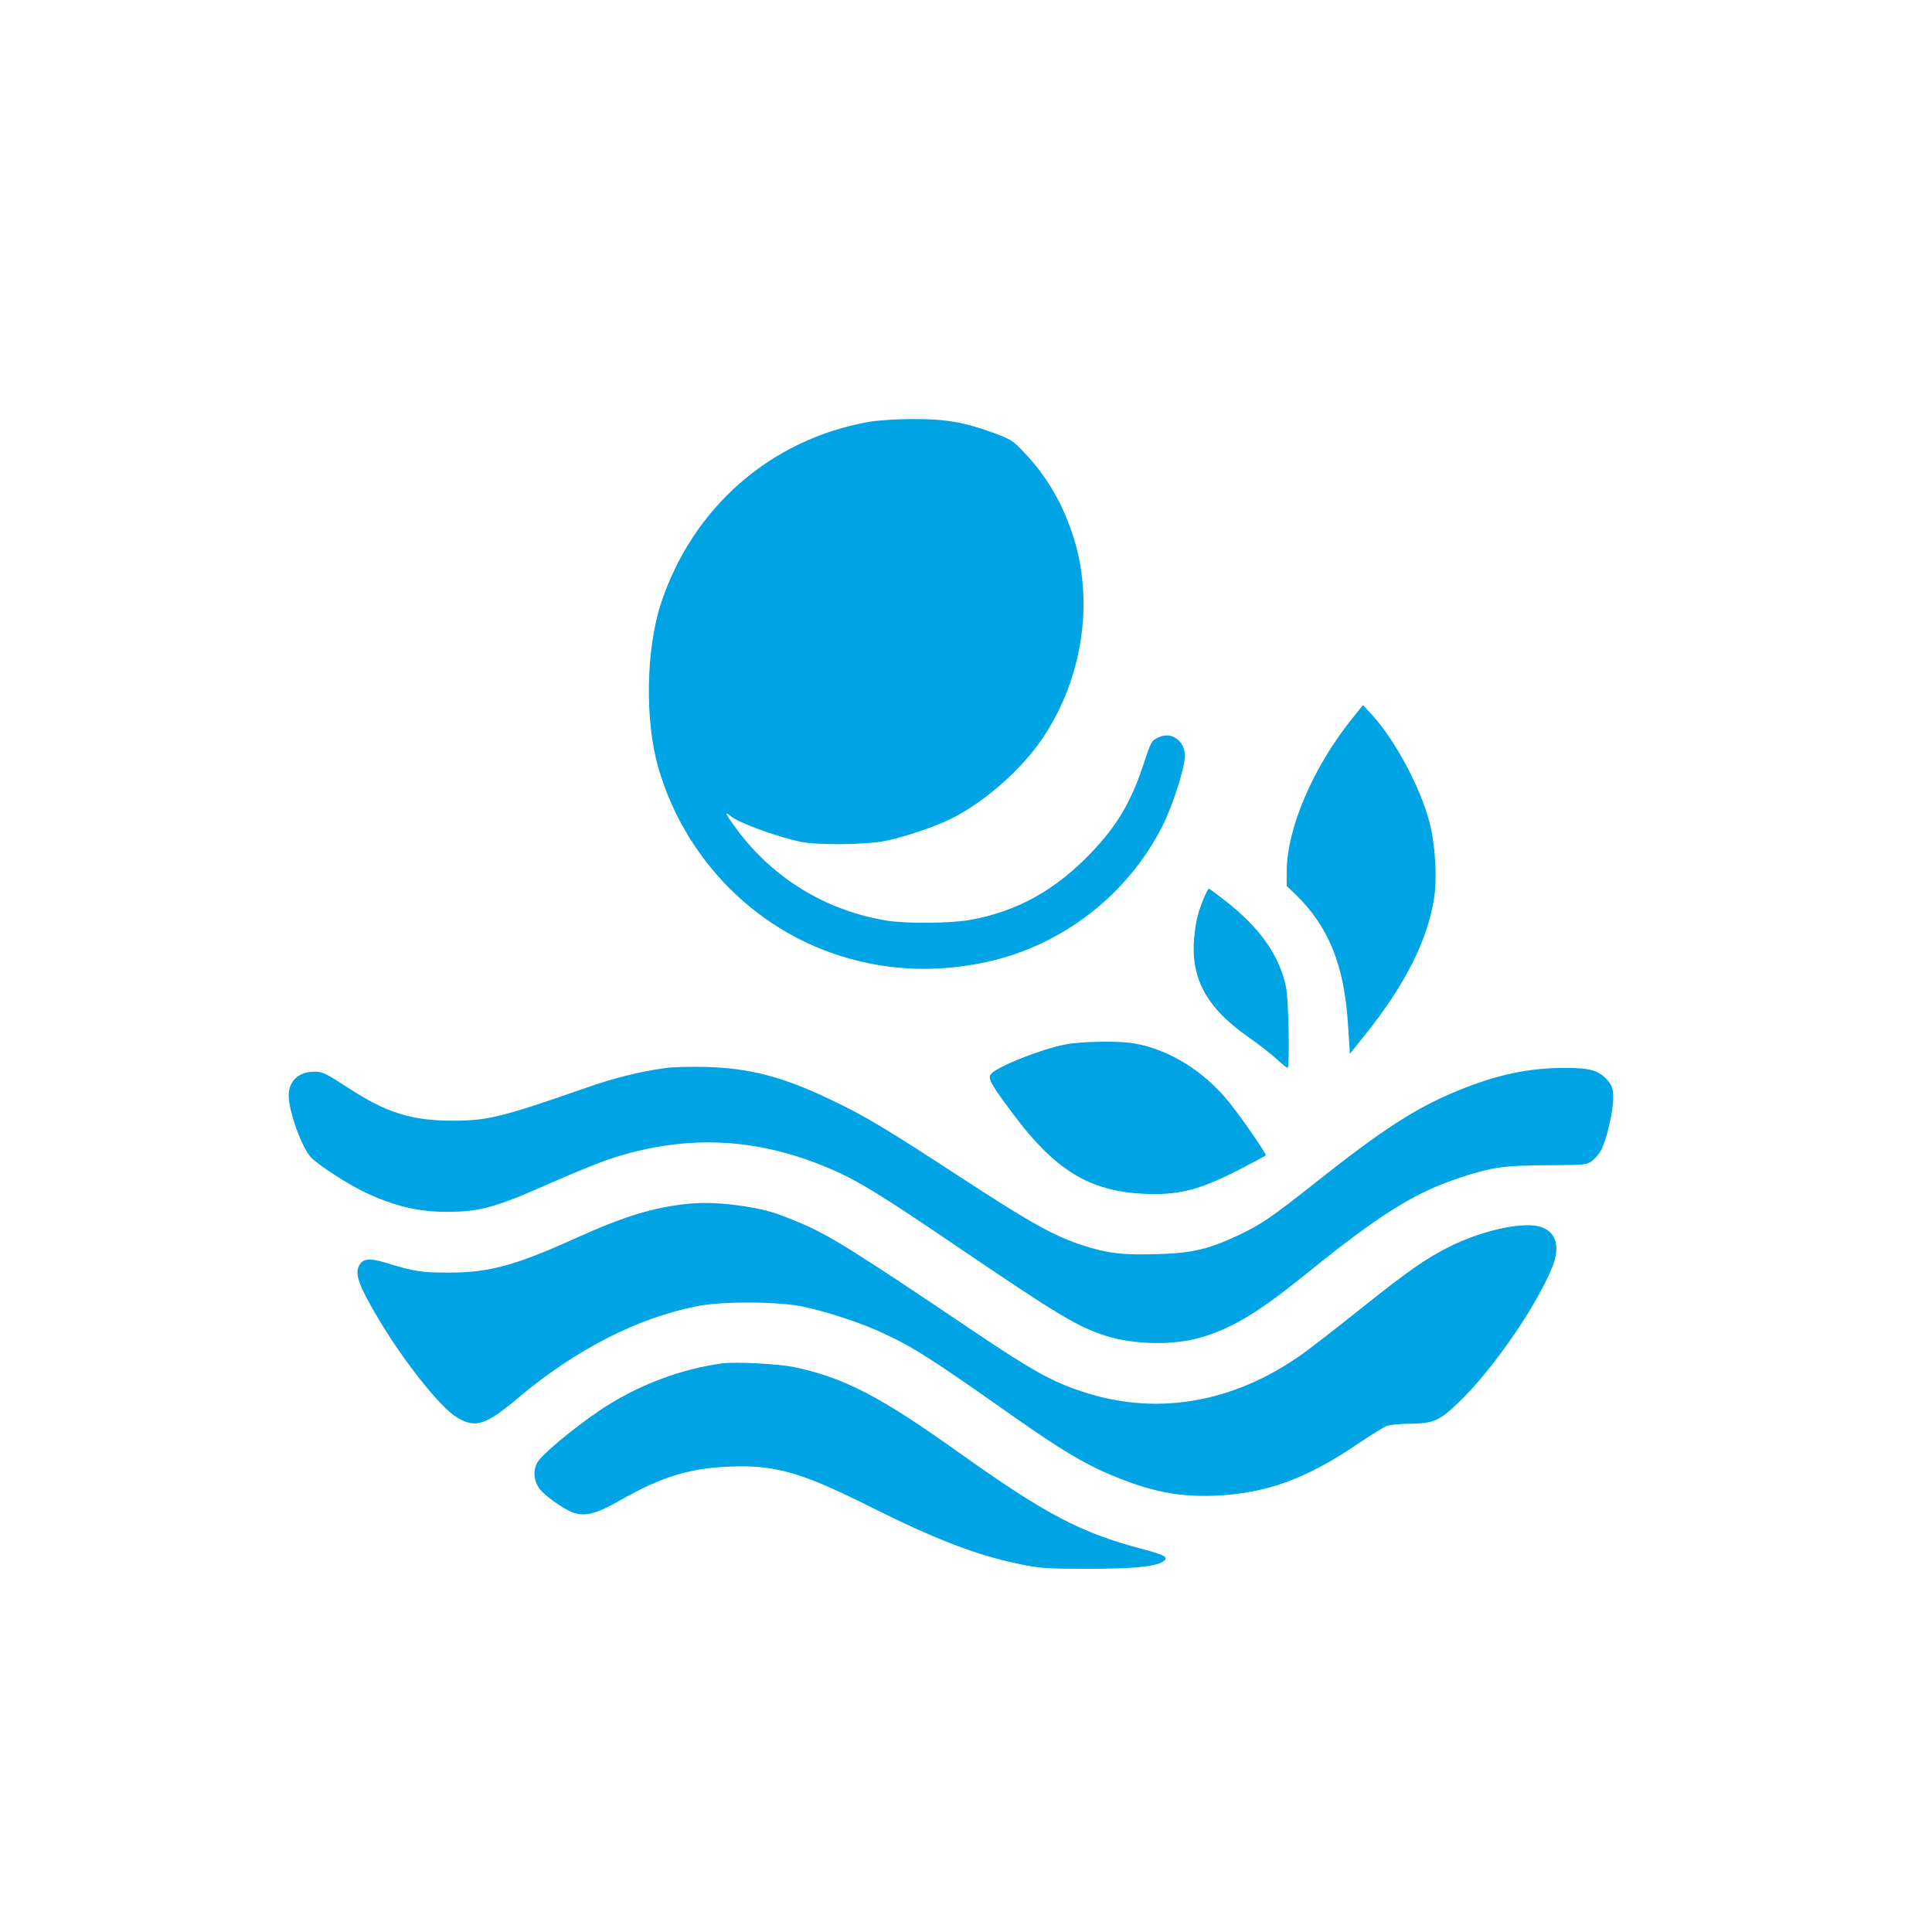 <?xml version="1.0" standalone="no"?>
<!DOCTYPE svg PUBLIC "-//W3C//DTD SVG 20010904//EN"
 "http://www.w3.org/TR/2001/REC-SVG-20010904/DTD/svg10.dtd">
<svg version="1.0" xmlns="http://www.w3.org/2000/svg"
 width="1024pt" height="1024pt" viewBox="0 0 1024 1024"
 preserveAspectRatio="xMidYMid meet">

<g transform="translate(0,1024) scale(0.1,-0.1)"
fill="#00a3e4" stroke="none">
<path d="M4605 8004 c-522 -93 -934 -454 -1102 -963 -80 -246 -86 -625 -12
-876 134 -455 476 -819 914 -975 267 -94 539 -110 823 -49 401 87 749 356 933
721 56 111 119 309 119 373 0 79 -73 130 -139 97 -39 -18 -40 -20 -84 -154
-64 -192 -138 -315 -271 -455 -191 -201 -395 -314 -646 -359 -101 -18 -335
-20 -435 -4 -321 50 -606 223 -799 483 -57 77 -70 102 -38 75 41 -37 242 -111
377 -140 89 -18 342 -16 447 5 103 21 266 76 352 119 161 81 341 234 454 386
240 325 311 771 180 1140 -57 163 -137 295 -250 414 -58 62 -70 70 -163 104
-156 57 -256 74 -430 73 -82 0 -186 -7 -230 -15z"/>
<path d="M7168 6433 c-207 -256 -347 -583 -348 -808 l0 -81 46 -44 c175 -170
257 -371 278 -680 l11 -165 76 95 c215 267 335 505 370 730 17 109 6 285 -24
400 -48 186 -183 438 -305 571 l-48 52 -56 -70z"/>
<path d="M6382 5483 c-32 -78 -42 -116 -51 -198 -25 -224 59 -383 286 -542 51
-35 117 -87 147 -114 30 -27 57 -49 60 -49 13 0 6 365 -8 430 -37 169 -137
311 -322 456 -45 35 -84 64 -87 64 -2 0 -14 -21 -25 -47z"/>
<path d="M5646 4704 c-130 -25 -363 -118 -394 -157 -18 -22 -1 -53 118 -212
222 -297 404 -408 688 -422 189 -10 303 20 522 134 69 36 127 67 129 69 6 5
-124 194 -193 280 -132 165 -315 279 -500 313 -80 15 -285 12 -370 -5z"/>
<path d="M3526 4579 c-138 -19 -265 -51 -421 -105 -447 -156 -521 -174 -709
-174 -219 1 -350 43 -552 175 -117 76 -134 85 -177 85 -83 0 -137 -49 -137
-126 0 -83 69 -276 118 -328 39 -41 193 -141 287 -186 153 -72 279 -102 425
-103 181 -1 265 22 575 160 105 46 235 99 290 118 392 131 764 119 1142 -36
164 -66 279 -136 700 -422 541 -367 639 -426 790 -476 149 -48 357 -53 503
-11 168 48 306 131 560 336 397 321 574 431 820 513 167 55 234 64 462 65 194
1 208 2 235 22 15 12 37 36 47 54 28 48 66 206 66 277 0 52 -4 66 -27 94 -47
55 -92 69 -228 69 -192 0 -357 -35 -564 -119 -224 -91 -404 -207 -760 -490
-226 -179 -287 -221 -405 -277 -160 -75 -247 -96 -431 -101 -186 -6 -268 4
-404 49 -150 50 -270 117 -641 359 -403 263 -507 325 -690 412 -252 120 -424
165 -655 172 -82 2 -181 0 -219 -6z"/>
<path d="M3650 3860 c-187 -19 -338 -65 -600 -183 -318 -144 -456 -182 -670
-182 -149 0 -185 6 -335 52 -93 28 -128 22 -146 -24 -16 -43 9 -108 105 -270
137 -231 333 -477 420 -527 98 -57 150 -40 326 108 301 253 631 422 945 483
141 28 438 25 570 -4 136 -31 299 -85 409 -136 167 -77 255 -133 701 -447 240
-169 372 -248 505 -304 219 -93 370 -122 570 -113 267 14 473 89 748 275 68
46 136 88 151 94 14 6 71 12 126 12 123 2 152 14 254 111 180 171 418 515 500
724 44 111 15 191 -77 212 -97 21 -301 -25 -466 -107 -127 -63 -221 -129 -471
-328 -121 -97 -260 -205 -310 -241 -366 -262 -777 -332 -1171 -200 -158 52
-265 112 -557 308 -662 446 -786 524 -952 592 -116 48 -162 62 -265 79 -116
19 -221 25 -310 16z"/>
<path d="M3830 3014 c-223 -29 -458 -119 -652 -250 -150 -102 -313 -239 -332
-279 -21 -43 -17 -89 10 -131 25 -37 123 -108 179 -130 64 -24 126 -8 250 63
220 126 374 173 590 180 234 9 375 -32 727 -208 361 -181 579 -264 812 -311
97 -20 142 -23 351 -23 244 0 363 12 402 40 28 21 8 33 -113 65 -326 86 -511
183 -973 512 -419 299 -609 397 -876 453 -78 16 -305 28 -375 19z"/>
</g>
</svg>
